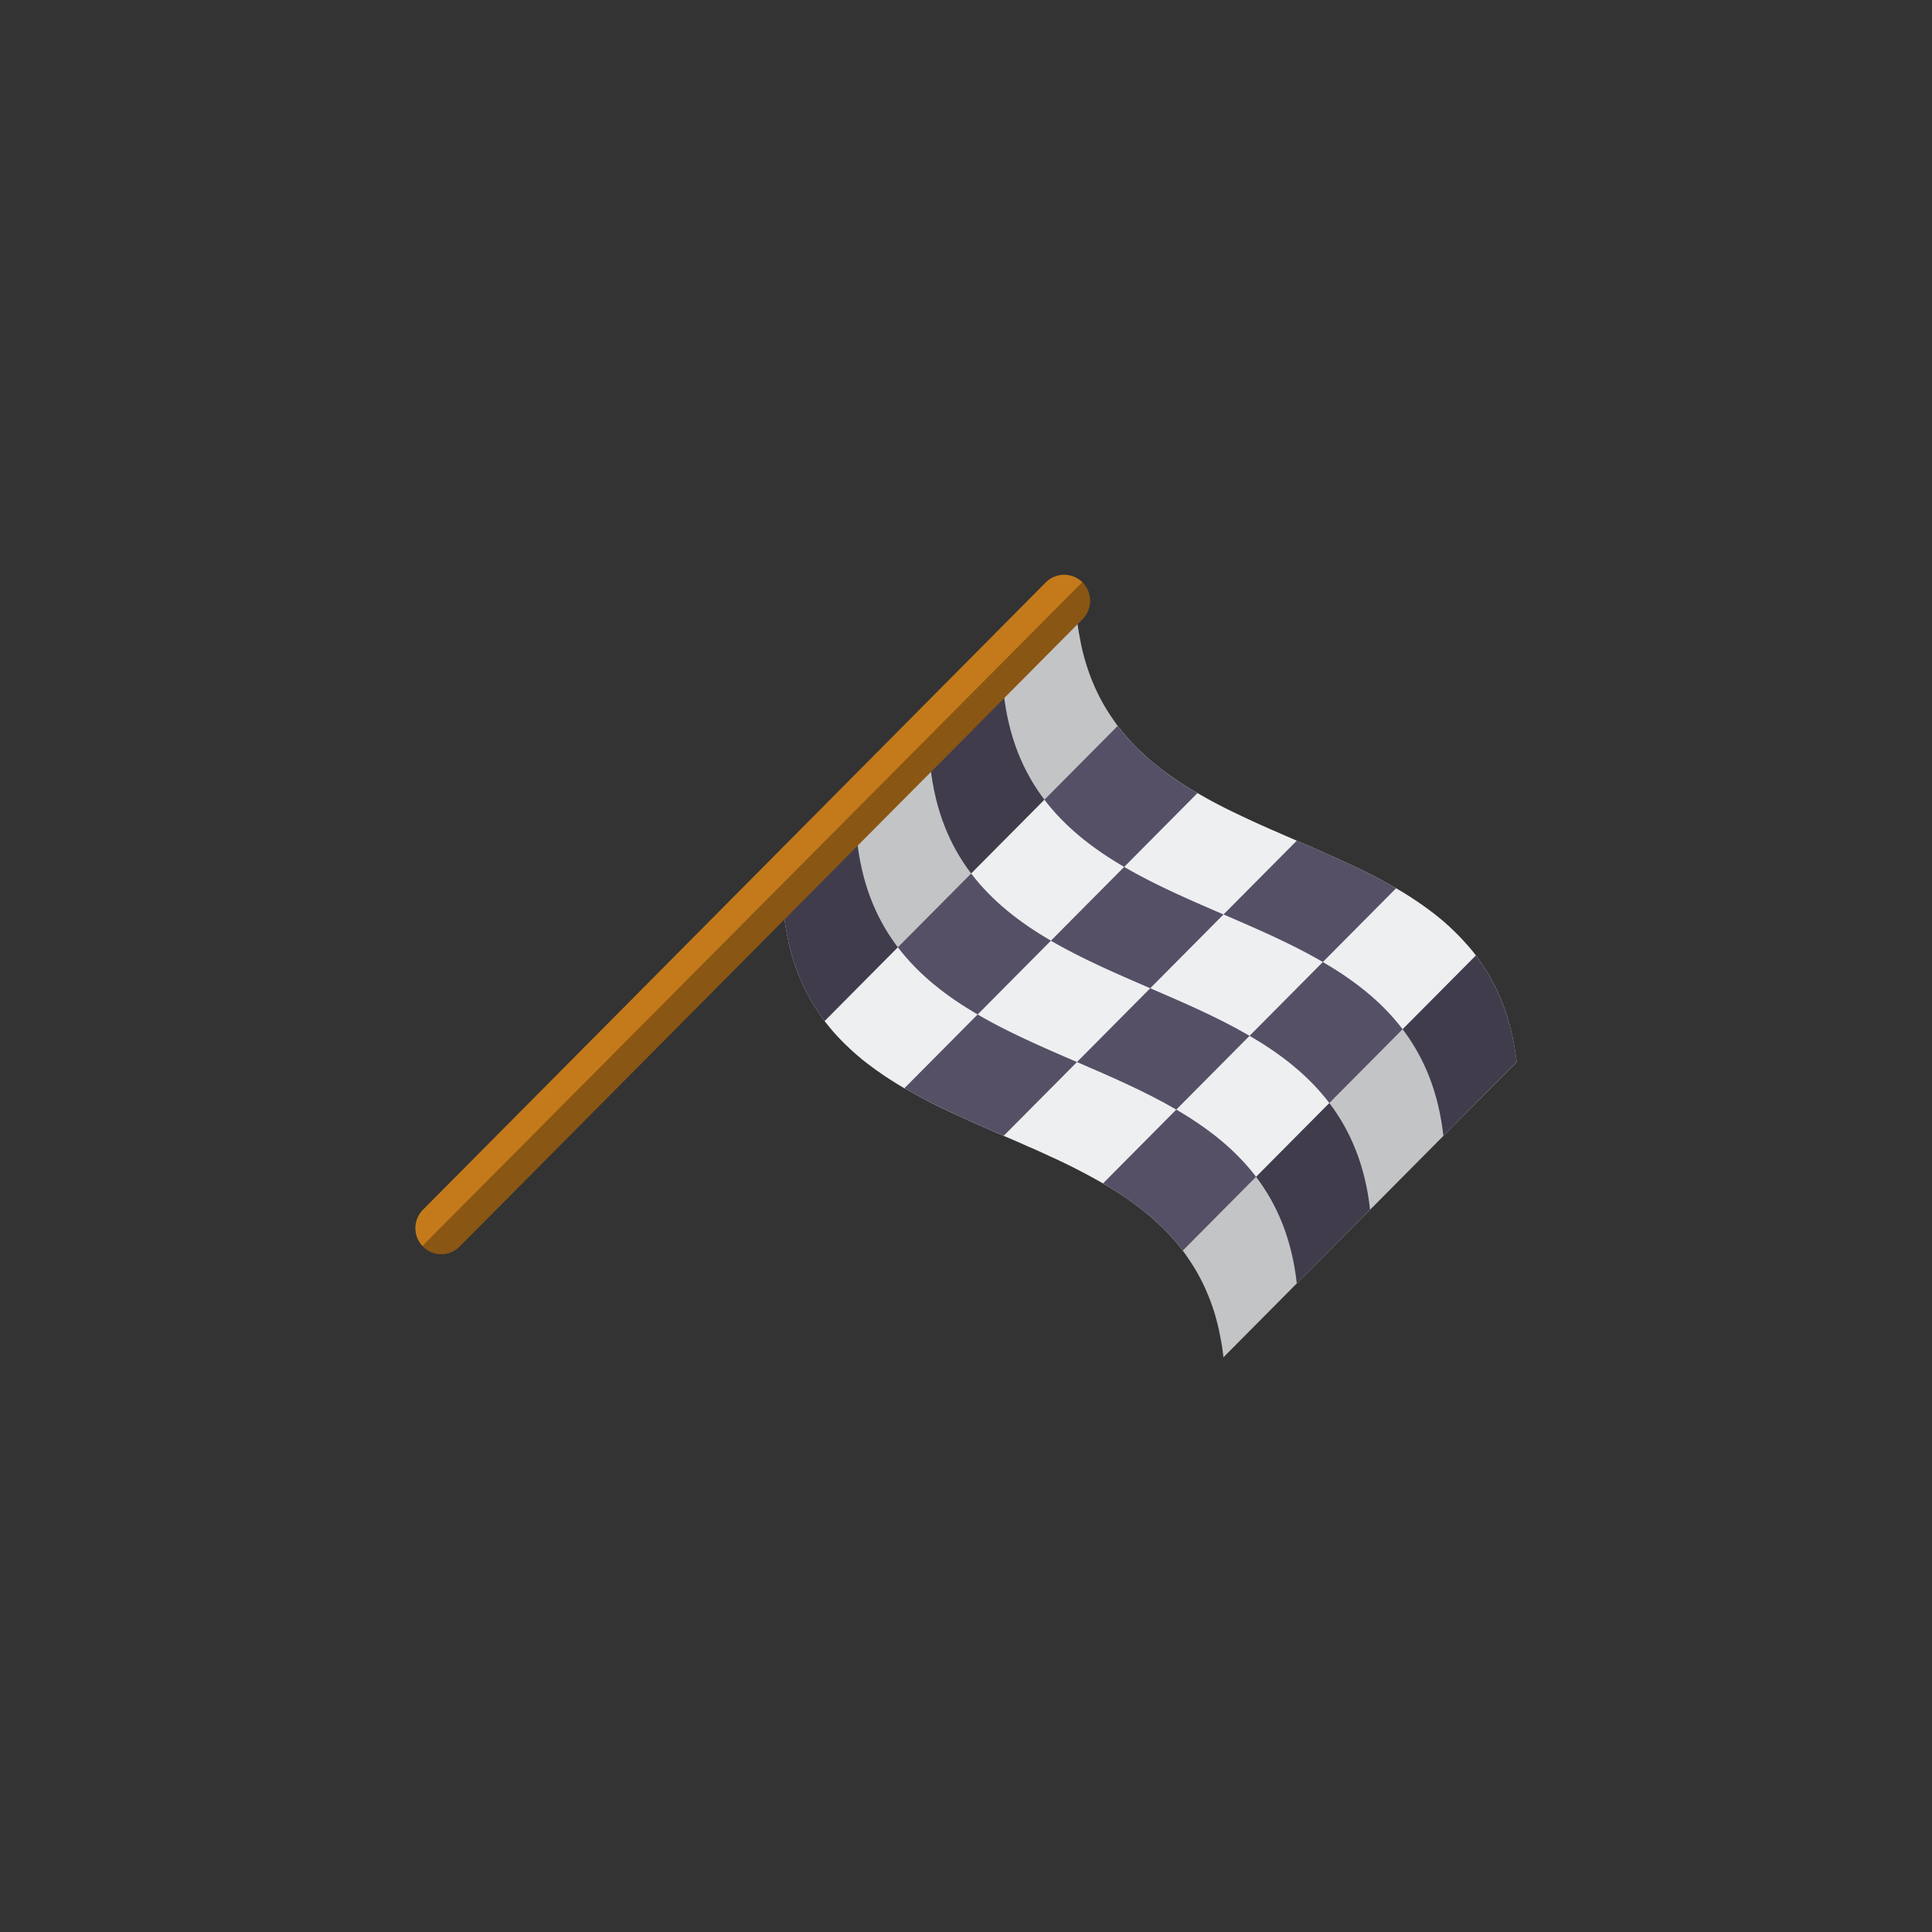 <svg data-bbox="43.001 59.5 113.999 81" viewBox="0 0 200 200" height="200" width="200" xmlns="http://www.w3.org/2000/svg" data-type="color">
    <rect x="0" y="0" width="200" height="200" fill="#333333" stroke="none"/>
    <g>
        <path d="M157 109.948l-7.584 7.638-7.584 7.638-7.595 7.638-7.584 7.638a22.419 22.419 0 0 0-.343-2.193c-.032-.184-.075-.367-.107-.551-.15-.681-.322-1.34-.515-1.977-.011-.011-.011-.032-.021-.054a20.362 20.362 0 0 0-.676-1.826l-.193-.454a19.793 19.793 0 0 0-1.834-3.241c-.086-.13-.172-.249-.257-.378l-.257-.357c-.097-.119-.182-.238-.279-.356a15.815 15.815 0 0 0-.569-.691l-.021-.022a27.59 27.59 0 0 0-1.223-1.296 9.497 9.497 0 0 1-.333-.313 23.08 23.08 0 0 0-1.319-1.178c-.011-.011-.021-.011-.032-.022a28.826 28.826 0 0 0-1.416-1.091c-.129-.086-.257-.184-.386-.281a71.856 71.856 0 0 0-1.437-.962c-.054-.022-.097-.054-.15-.086-.44-.27-.89-.54-1.341-.799a65.522 65.522 0 0 0-4.581-2.366c-.215-.097-.418-.194-.622-.281-.644-.303-1.287-.594-1.942-.886-.172-.065-.333-.14-.504-.216a112.25 112.25 0 0 0-2.392-1.037 8.75 8.75 0 0 0-.472-.205c-.601-.259-1.201-.529-1.802-.789a20.325 20.325 0 0 0-.719-.313c-.601-.27-1.191-.54-1.781-.81l-.708-.324a60.28 60.28 0 0 1-4.548-2.355c-.086-.043-.172-.086-.247-.13-.386-.227-.772-.454-1.137-.691a.238.238 0 0 1-.086-.054 26.664 26.664 0 0 1-1.47-.983 8.207 8.207 0 0 1-.386-.27c-.483-.357-.965-.713-1.427-1.091-.011-.011-.011-.011-.011-.022a19.44 19.44 0 0 1-1.33-1.178c-.107-.108-.225-.205-.333-.313a28.432 28.432 0 0 1-1.223-1.296c0-.011-.011-.022-.021-.032-.29-.335-.569-.681-.837-1.026-.097-.119-.172-.248-.257-.356-.097-.13-.182-.259-.279-.4a23.627 23.627 0 0 1-.955-1.502c-.011-.032-.032-.054-.043-.086a19.37 19.37 0 0 1-1.019-2.106 18.485 18.485 0 0 1-.665-1.782.518.518 0 0 0-.043-.119 20.229 20.229 0 0 1-.493-1.934 8.782 8.782 0 0 1-.118-.573 25.415 25.415 0 0 1-.333-2.096c0-.032-.011-.054-.011-.086L103.9 71.748l7.584-7.638c.086.767.215 1.502.354 2.215.032.173.064.335.097.508.311 1.394.719 2.69 1.223 3.889.064.14.118.281.182.421a20.114 20.114 0 0 0 1.845 3.273c.086.119.161.238.247.346.086.13.172.259.268.378.086.119.182.227.279.346.182.238.375.465.569.691.397.465.815.907 1.244 1.329.107.108.215.205.322.303.429.411.869.81 1.319 1.178.011.011.032.022.043.032.451.378.923.735 1.405 1.08.129.097.268.194.408.292.461.324.944.648 1.437.962.032.022.075.043.118.076.365.227.74.454 1.116.67.086.043.172.097.268.151.708.411 1.437.81 2.188 1.188 0 .011.011.011.011.011.762.389 1.545.767 2.328 1.134.247.119.493.227.74.346.579.27 1.159.529 1.749.789.236.108.472.216.719.313.729.324 1.48.648 2.221.972.021.011.032.011.054.022.762.324 1.513.648 2.264.983.257.108.515.227.772.346.569.249 1.126.497 1.684.756.268.119.526.249.794.367.74.346 1.48.702 2.199 1.07l.193.097c.708.367 1.416.756 2.103 1.156.086.043.182.097.279.151.933.54 1.834 1.124 2.703 1.729.118.086.236.173.365.259.483.356.965.713 1.427 1.102.011 0 .021.011.032.022.322.259.633.54.944.821h.011c.118.119.236.238.365.357.107.097.214.205.322.313.311.303.612.616.901.94.418.454.815.918 1.191 1.415.097.119.182.259.268.378l.247.346a20.199 20.199 0 0 1 1.845 3.273c.064.14.118.281.183.421a21.943 21.943 0 0 1 1.212 3.889c.043.173.075.346.107.519.136.712.265 1.436.351 2.213z" fill="#EEEFF1" data-color="1"/>
        <path d="M108.117 82.782l7.585-7.639c-.093-.123-.179-.255-.27-.381-.082-.113-.161-.227-.242-.342a20.18 20.18 0 0 1-1.847-3.282c-.061-.135-.12-.273-.179-.411a22.303 22.303 0 0 1-1.328-4.406 26.561 26.561 0 0 1-.348-2.211l-7.587 7.637c.507 4.584 2.024 8.148 4.216 11.035z" opacity=".18"/>
        <path d="M115.701 75.143l-7.585 7.639c.273.361.558.711.853 1.051 2.061 2.381 4.605 4.276 7.406 5.908l-7.587 7.639c3.204 1.867 6.744 3.395 10.283 4.923l7.585-7.638c-3.539-1.527-7.077-3.056-10.28-4.923 2.529-2.549 5.057-5.095 7.586-7.639a44.433 44.433 0 0 1-1.121-.678l-.115-.073a34.364 34.364 0 0 1-1.844-1.252c-.479-.348-.95-.703-1.404-1.076l-.04-.033a25.147 25.147 0 0 1-1.639-1.484 22.074 22.074 0 0 1-2.098-2.364z" fill="#565066" data-color="2"/>
        <path d="M139.751 89.476a143.088 143.088 0 0 0-2.471-1.126l-.781-.346a510.03 510.03 0 0 0-2.254-.979l-7.587 7.639c3.541 1.528 7.082 3.055 10.283 4.924l7.587-7.64c-.092-.054-.191-.101-.283-.154a50.424 50.424 0 0 0-2.102-1.147l-.191-.098a78.674 78.674 0 0 0-2.201-1.073z" fill="#565066" data-color="2"/>
        <path d="M145.199 106.547c2.19 2.885 3.709 6.452 4.216 11.034l7.585-7.638a26.063 26.063 0 0 0-.348-2.21 22.33 22.33 0 0 0-1.508-4.825 20.254 20.254 0 0 0-2.087-3.62c-.091-.126-.177-.257-.27-.381l-7.588 7.64z" fill="#565066" data-color="2"/>
        <path d="M137.615 114.186c2.192 2.885 3.709 6.451 4.216 11.034l7.585-7.639c-.507-4.582-2.026-8.149-4.216-11.034-2.527 2.547-5.056 5.093-7.585 7.639z" opacity=".18"/>
        <path d="M137.615 114.186c2.529-2.547 5.058-5.092 7.585-7.639-2.189-2.884-5.056-5.091-8.259-6.959l-7.585 7.638c3.201 1.866 6.067 4.075 8.259 6.96z" fill="#565066" data-color="2"/>
        <path d="M100.532 90.42l7.585-7.638c-2.192-2.887-3.709-6.451-4.216-11.035l-7.585 7.639c.507 4.583 2.024 8.149 4.216 11.034z" fill="#565066" data-color="2"/>
        <path d="M92.945 98.06l7.587-7.639c-2.193-2.885-3.71-6.451-4.216-11.034l-7.587 7.64c.508 4.581 2.025 8.146 4.216 11.033z" opacity=".18"/>
        <path d="M100.532 90.42l-7.587 7.639c2.192 2.883 5.057 5.091 8.259 6.96l7.585-7.639c-3.201-1.866-6.065-4.073-8.257-6.96z" fill="#565066" data-color="2"/>
        <path d="M119.072 102.303l-7.585 7.639c3.539 1.528 7.08 3.057 10.281 4.924l7.587-7.639c-3.203-1.87-6.742-3.397-10.283-4.924z" fill="#565066" data-color="2"/>
        <path d="M137.615 114.186l-7.585 7.639c2.189 2.885 3.708 6.45 4.213 11.034l7.587-7.639c-.507-4.582-2.024-8.148-4.215-11.034z" fill="#565066" data-color="2"/>
        <path d="M122.446 129.466c.09.118.171.245.259.365a20.151 20.151 0 0 1 2.287 4.07 21.09 21.09 0 0 1 .697 1.881 23.77 23.77 0 0 1 .625 2.52c.139.708.261 1.433.346 2.195l7.585-7.638c-.505-4.584-2.024-8.149-4.213-11.034a9097.607 9097.607 0 0 0-7.586 7.641z" opacity=".18"/>
        <path d="M130.03 121.826c-2.192-2.884-5.058-5.091-8.261-6.96l-7.585 7.639c.372.217.739.44 1.101.667l.147.091c.489.309.965.631 1.434.96.133.093.264.188.395.282.483.35.958.708 1.414 1.085l.032.025a25.86 25.86 0 0 1 1.648 1.494c.422.417.835.844 1.225 1.293l.018.02c.292.338.575.686.847 1.044 2.528-2.548 5.056-5.095 7.585-7.64z" fill="#565066" data-color="2"/>
        <path d="M111.488 109.942c-3.541-1.528-7.08-3.056-10.283-4.923-2.529 2.545-5.057 5.093-7.585 7.638.082.047.17.09.253.137 1.46.84 2.986 1.614 4.551 2.348a137.656 137.656 0 0 0 2.486 1.132l.72.319c.6.263 1.203.523 1.805.784l.467.204 7.586-7.639z" fill="#565066" data-color="2"/>
        <path d="M92.945 98.06c-2.192-2.887-3.708-6.451-4.216-11.033v-.001l-7.583 7.638v.001c.003.03.009.056.013.085.082.725.197 1.417.329 2.092.038.195.078.387.119.578.146.664.308 1.311.5 1.928l.039.122a21.592 21.592 0 0 0 .869 2.257c.252.562.519 1.111.811 1.632l.048.084a20.574 20.574 0 0 0 1.234 1.899c.085.117.165.242.253.357 2.527-2.547 5.057-5.094 7.584-7.639z" fill="#565066" data-color="2"/>
        <path d="M145.198 106.547c2.19 2.885 3.709 6.452 4.216 11.034l7.585-7.638a26.063 26.063 0 0 0-.348-2.21 22.33 22.33 0 0 0-1.508-4.825 20.254 20.254 0 0 0-2.087-3.62c-.091-.126-.177-.257-.27-.381l-7.588 7.64z" opacity=".25"/>
        <path d="M100.531 90.42l7.585-7.638c-2.192-2.887-3.709-6.451-4.216-11.035l-7.585 7.639c.506 4.583 2.023 8.149 4.216 11.034z" opacity=".25"/>
        <path d="M137.614 114.186l-7.585 7.639c2.189 2.885 3.708 6.45 4.213 11.034l7.587-7.639c-.507-4.582-2.024-8.148-4.215-11.034z" opacity=".25"/>
        <path d="M92.944 98.06c-2.192-2.887-3.708-6.451-4.216-11.033v-.001l-7.583 7.638v.001c.003.03.009.056.013.085.082.725.197 1.417.329 2.092.038.195.078.387.119.578.146.664.308 1.311.5 1.928l.039.122a21.592 21.592 0 0 0 .869 2.257c.252.562.519 1.111.811 1.632l.048.084a20.574 20.574 0 0 0 1.234 1.899c.085.117.165.242.253.357 2.527-2.547 5.056-5.094 7.584-7.639z" opacity=".25"/>
        <path d="M112.048 64.11l-7.584 7.638c-1.373 1.383-2.757 2.776-4.13 4.17l-9.773 9.831c-.418.432-.847.853-1.266 1.275-2.532 2.55-5.053 5.099-7.584 7.638l-34.134 34.376a2.666 2.666 0 0 1-3.797 0 2.71 2.71 0 0 1 .011-3.814l64.471-64.938a2.687 2.687 0 0 1 3.798 0 2.724 2.724 0 0 1-.012 3.824z" fill="#C47A1B" data-color="3"/>
        <path d="M112.049 64.11l-7.584 7.638c-1.373 1.383-2.757 2.776-4.13 4.17l-9.773 9.831c-.418.432-.847.853-1.266 1.275-2.532 2.55-5.053 5.099-7.584 7.638l-34.134 34.376a2.666 2.666 0 0 1-3.797 0l-.054-.054 68.312-68.719.021.022a2.722 2.722 0 0 1-.011 3.823z" opacity=".3"/>
    </g>
</svg>

